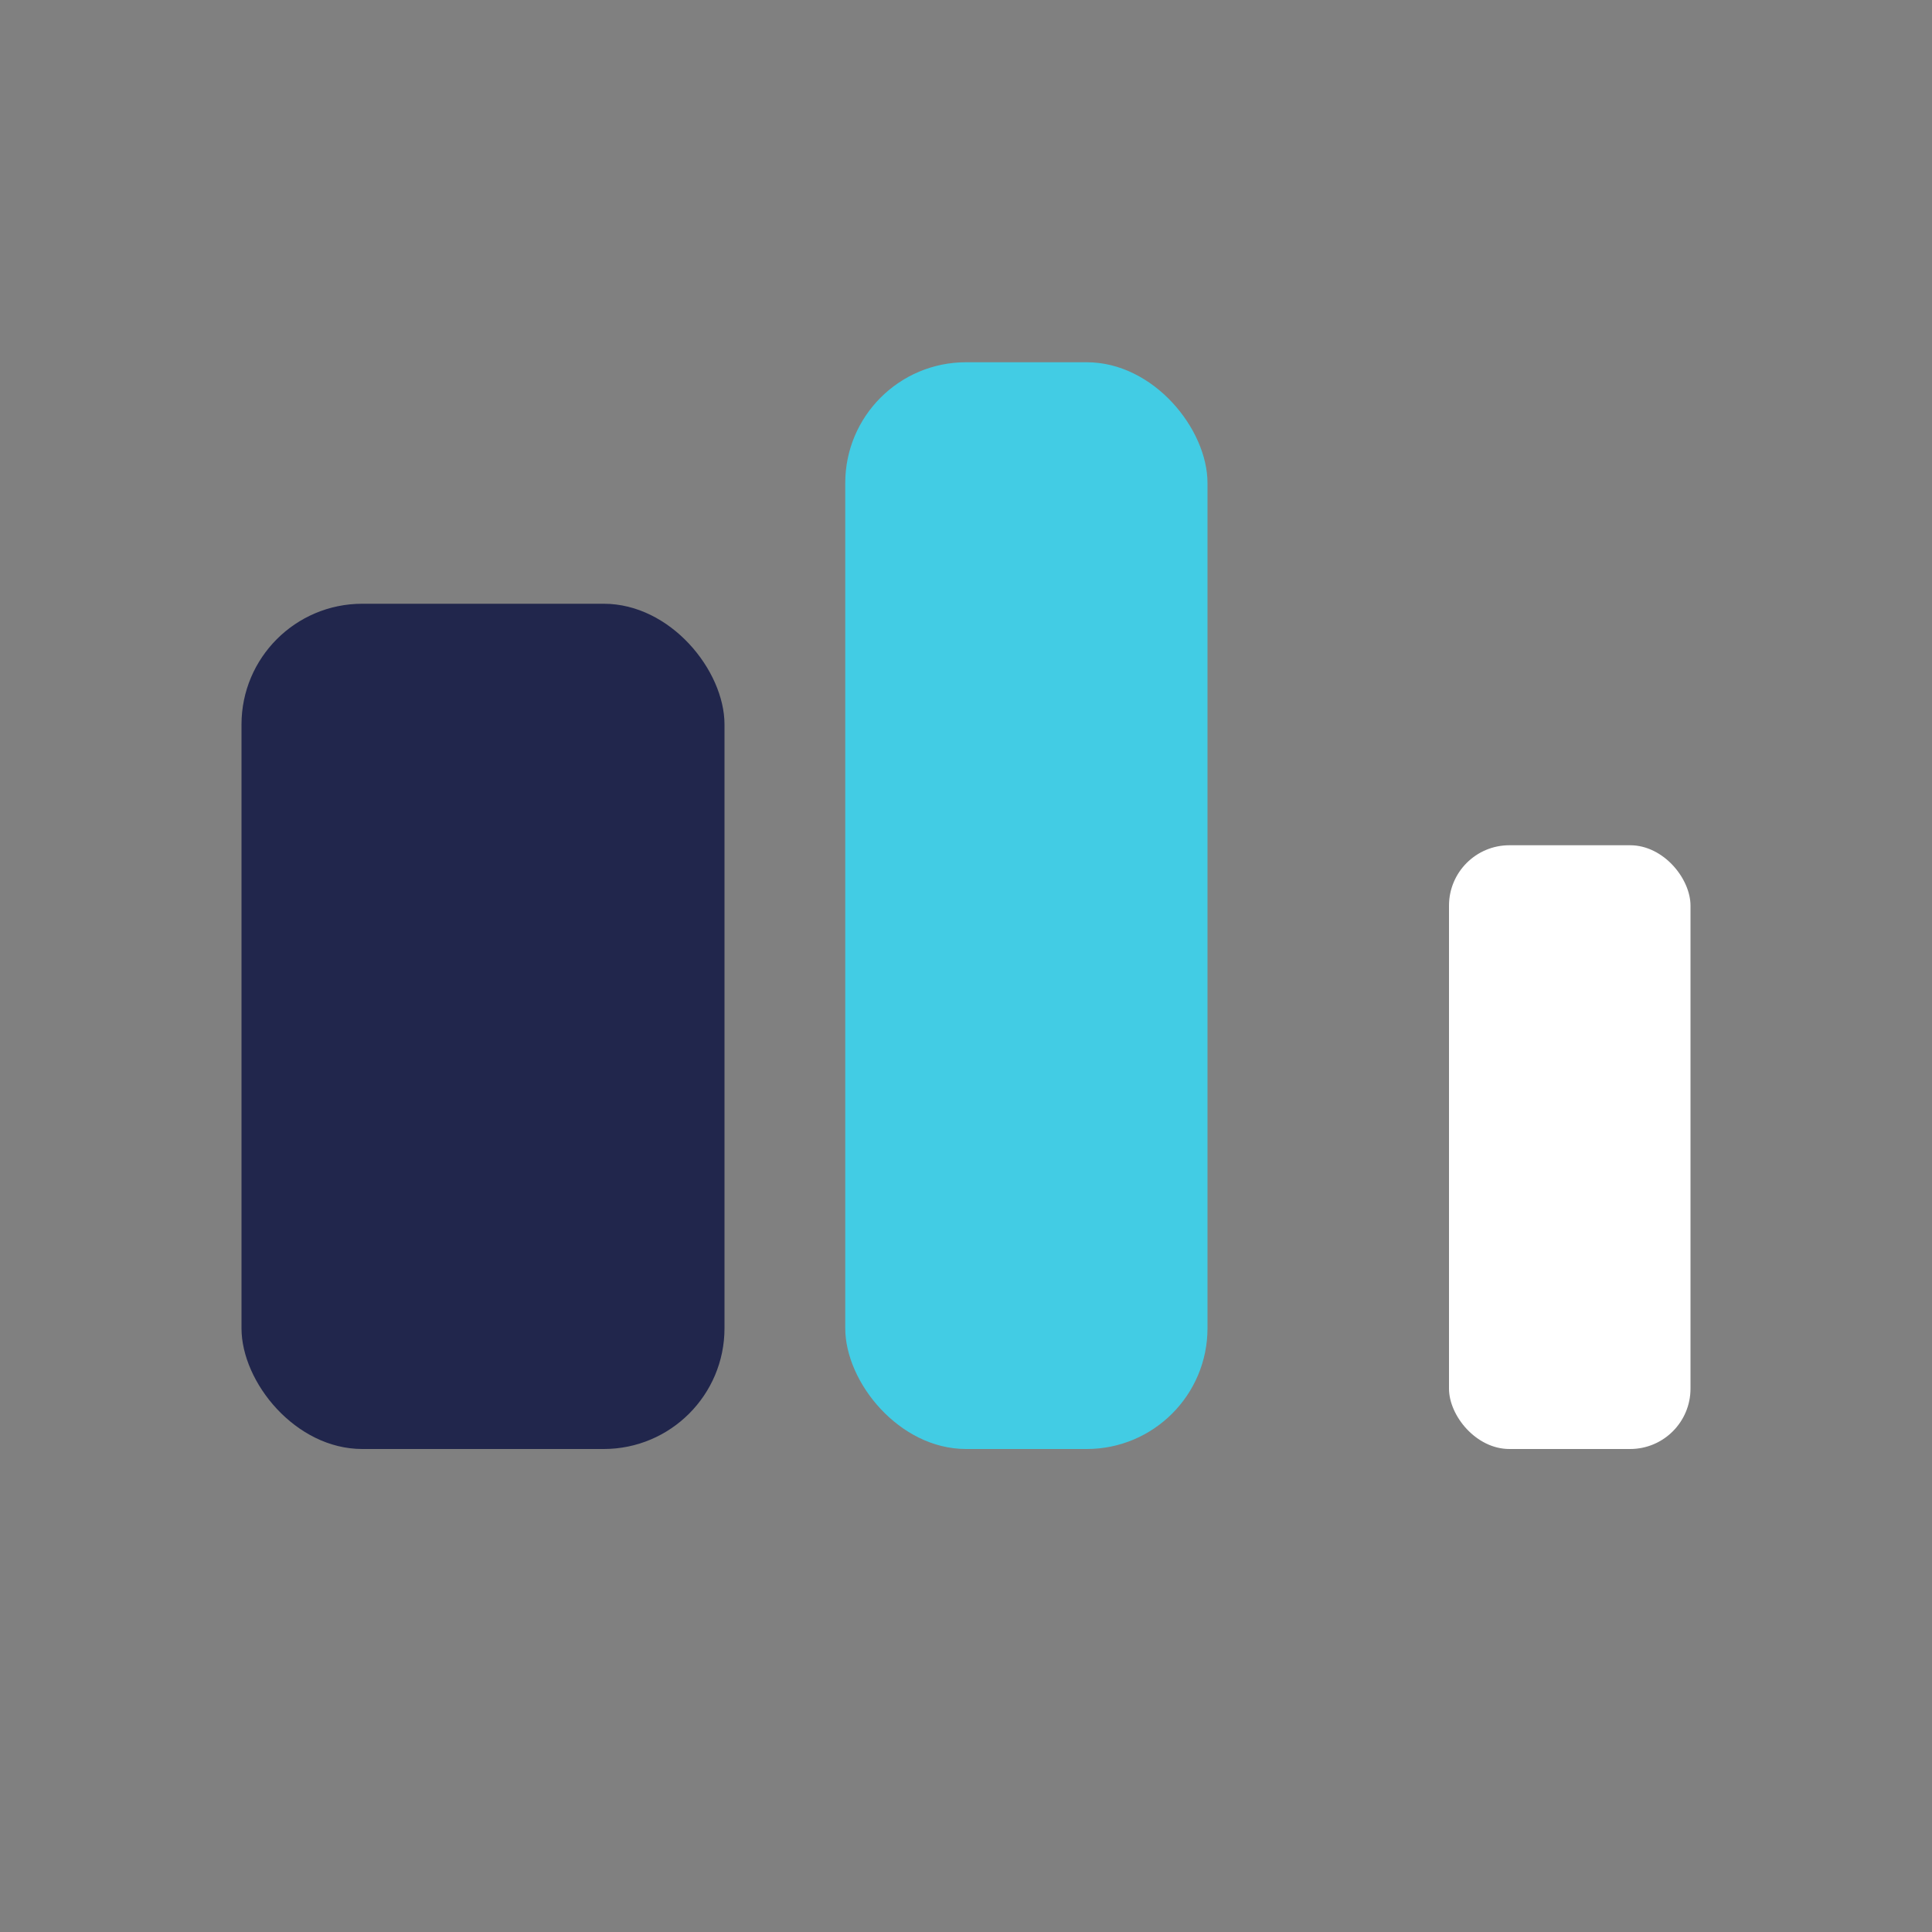 <?xml version="1.0" encoding="UTF-8"?>
<svg xmlns="http://www.w3.org/2000/svg" width="32" height="32" viewBox="0 0 32 32"><rect x="0" y="0" width="32" height="32" fill="#808080" stroke="none"/><rect x="4" y="10" width="8" height="14" rx="2" fill="#21264C"/><rect x="14" y="6" width="6" height="18" rx="2" fill="#42CCE4"/><rect x="24" y="14" width="4" height="10" rx="1" fill="#FFFFFF"/></svg>